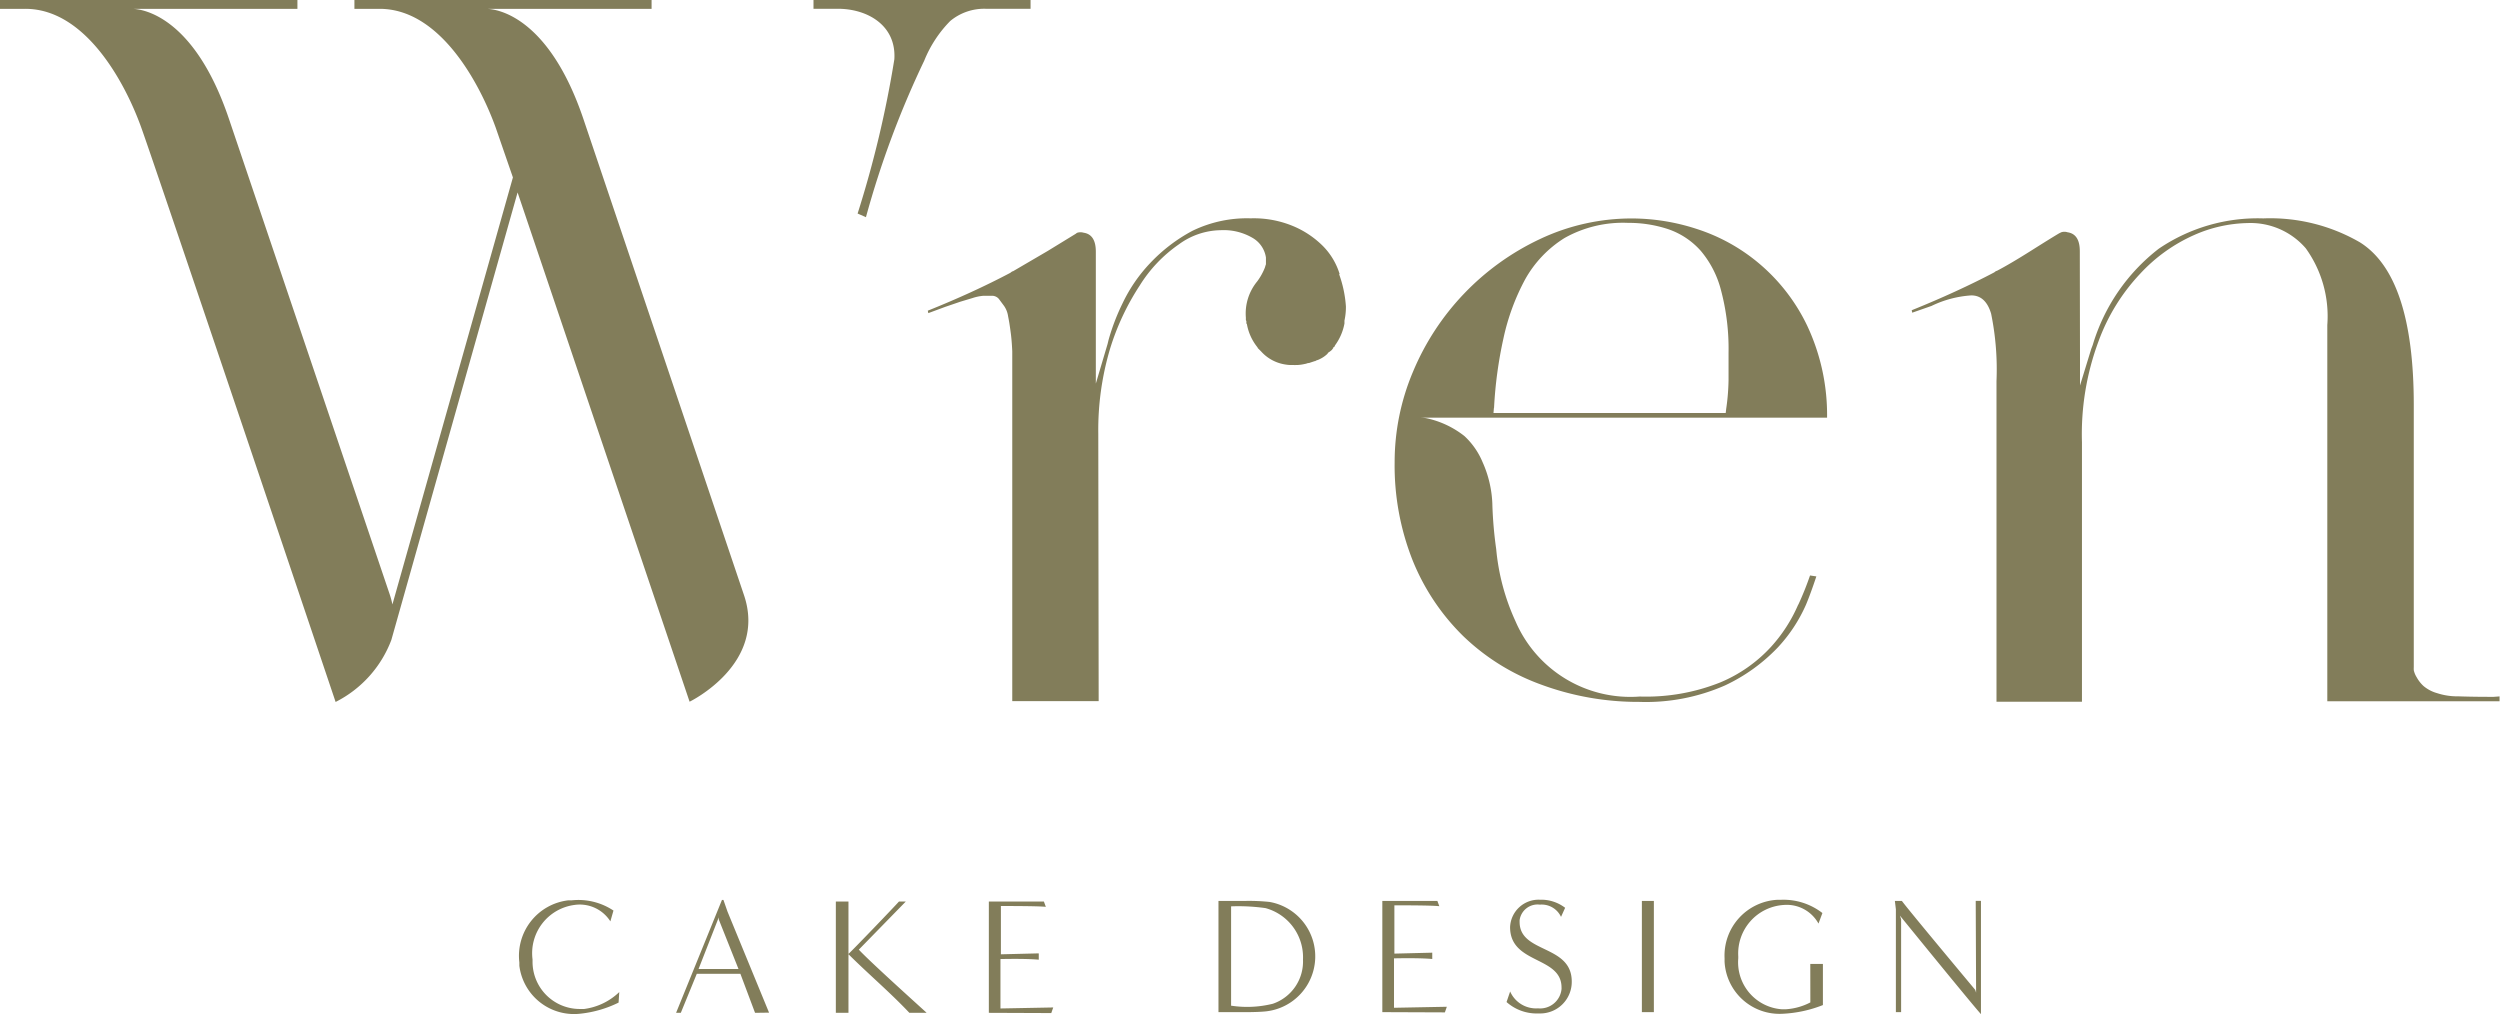 <svg xmlns="http://www.w3.org/2000/svg" xmlns:v="https://vecta.io/nano" viewBox="0 0 396.07 160.67" fill="#827d5a"><path d="M212.24 43.43a10.81 10.81 0 0 0-2.63-4.43 14.69 14.69 0 0 0-4.72-3.17 16.17 16.17 0 0 0-6.73-1.24 19.78 19.78 0 0 0-9.29 2 26.06 26.06 0 0 0-6.66 5.1 24.47 24.47 0 0 0-4.34 6.31 34 34 0 0 0-2.25 5.88l-.15.62-1.86 6.27v-20.9c0-1.8-.64-2.81-1.93-3a1.74 1.74 0 0 0-1 0 1 1 0 0 0-.24.16l-4.49 2.75-5.49 3.21h-.08a3.55 3.55 0 0 0-.31.23q-5.88 3.11-13.08 6l.08.39 2.7-1 2.37-.81 1.93-.58a7.38 7.38 0 0 1 1.74-.36h1.32a1.42 1.42 0 0 1 1.12.5l.81 1.09a3.81 3.81 0 0 1 .65 1.66q.21 1 .39 2.4c.13.9.22 1.95.27 3.14v55.43h13.69L174 68.74a45.14 45.14 0 0 1 1.86-13.47 39.35 39.35 0 0 1 4.72-10.06 22.05 22.05 0 0 1 6.19-6.5 11.45 11.45 0 0 1 6.6-2.24 9.07 9.07 0 0 1 5.11 1.24 4.33 4.33 0 0 1 2.08 3.09v1.09a.63.63 0 0 0-.08.23.21.21 0 0 1-.07.15v.08a9.42 9.42 0 0 1-1.24 2.24 8 8 0 0 0-1.79 5.73v.39l.08.16v.38l.08.08a8.11 8.11 0 0 0 1.7 3.72.19.19 0 0 0 .08.15l.31.31.15.15a6.46 6.46 0 0 0 3.87 2.09 5.66 5.66 0 0 0 1.09.08h.27a1.26 1.26 0 0 0 .27 0h.23a6.48 6.48 0 0 0 1.16-.16 2.39 2.39 0 0 0 .54-.15.85.85 0 0 0 .39-.08l.7-.23h.07a1 1 0 0 1 .31-.15 2.27 2.27 0 0 0 .39-.16 4.56 4.56 0 0 0 1.24-.85l.08-.15a.07.07 0 0 0 .07-.06 2.7 2.7 0 0 0 .39-.27 1.28 1.28 0 0 0 .31-.35.21.21 0 0 0 .08-.16.06.06 0 0 1 .06-.07h0c.05 0 .1 0 .15-.16l.08-.15a8.44 8.44 0 0 0 1.47-3.43v-.07-.08-.31a10 10 0 0 0 .23-2.25 18.72 18.72 0 0 0-1.08-5.11m182.92 66.97c-1.35 0-3.21 0-5.58-.08a10.35 10.35 0 0 1-3.4-.51 5.74 5.74 0 0 1-2.13-1.12 5.45 5.45 0 0 1-1.09-1.39 3.54 3.54 0 0 1-.46-1.12 4.38 4.38 0 0 1 0-.51V64.18q0-20.43-8.52-25.78a28.35 28.35 0 0 0-15.32-3.8A27.87 27.87 0 0 0 342 39.41a30.14 30.14 0 0 0-10.45 15.24l-.24.63-1.78 5.8v-4.17l-.03-17.11c0-1.81-.65-2.81-1.94-3a1.59 1.59 0 0 0-1 0l-.31.15q-1.08.63-4.44 2.75-3.36 2.12-5.45 3.21a.4.4 0 0 0-.2.08 1.66 1.66 0 0 0-.21.16q-5.88 3.09-13.08 6l.08.39 3.05-1.07a16.94 16.94 0 0 1 6.31-1.67q2.28 0 3.14 2.9a44.12 44.12 0 0 1 .85 10.69v7.29h0v43.49h13.54V99.4h0V70.06a42.14 42.14 0 0 1 2.63-16 31.06 31.06 0 0 1 6.58-10.68 26 26 0 0 1 8.51-6.12 21.87 21.87 0 0 1 8.53-1.92 11.56 11.56 0 0 1 9.21 4 18.43 18.43 0 0 1 3.41 12.15v54.12.31 5.18H396v-.77z"></path><path d="M236.68 64.61l-.07.82h36.79l.08-.68a34.46 34.46 0 0 0 .37-4.55v-4.33a36 36 0 0 0-1.19-9.87 15.7 15.7 0 0 0-3.21-6.26 12.15 12.15 0 0 0-5.15-3.43 19.8 19.8 0 0 0-6.34-1 18.87 18.87 0 0 0-10.08 2.39 18.09 18.09 0 0 0-6.26 6.57 35.22 35.22 0 0 0-3.43 9.33 66.52 66.52 0 0 0-1.49 11m48.2 31.2a47.57 47.57 0 0 0 1.86-4.63l1 .15q-.89 2.69-1.64 4.48a24.2 24.2 0 0 1-4.48 6.79 27.93 27.93 0 0 1-8.35 6 31.12 31.12 0 0 1-13.59 2.61 44.36 44.36 0 0 1-15.59-2.76 34.86 34.86 0 0 1-12.32-7.69 35.32 35.32 0 0 1-8-12 40.79 40.79 0 0 1-2.84-15.52 36.79 36.79 0 0 1 2.91-14.34 40.43 40.43 0 0 1 20.08-21 34 34 0 0 1 14.77-3.28 33.29 33.29 0 0 1 10 1.63 29.18 29.18 0 0 1 9.93 5.46 29.54 29.54 0 0 1 7.68 9.92 33.25 33.25 0 0 1 3.14 14.55h-64.7c.3 0 .69 0 1.19.08a14.64 14.64 0 0 1 6.05 2.83 11.79 11.79 0 0 1 2.87 4.11 17.68 17.68 0 0 1 1.56 6.64v.07a64.57 64.57 0 0 0 .61 7.09 34.91 34.91 0 0 0 3.05 11.42 19.81 19.81 0 0 0 19.7 11.94 31.67 31.67 0 0 0 12.76-2.24 22.79 22.79 0 0 0 8-5.6 24 24 0 0 0 4.33-6.71M92.4 18.77C87 2.88 79 1.4 77 1.4h26.23V0H56.15v1.4h4c9.49 0 15.78 11.62 18.38 18.81l2.73 7.9-19.09 67.65a14 14 0 0 0-.42-1.57l-25.5-75.42C30.87 2.88 22.86 1.4 20.89 1.4h26.23V0H0v1.4h4c9.5-.02 15.79 11.6 18.38 18.81s30.79 91 30.79 91a18.2 18.2 0 0 0 8.83-9.82h0l20-70.9 27.25 80.68s12.4-6 8.58-17L92.4 18.77z"></path><path d="M128.88 0v1.39h3.87c4.64 0 9.28 2.6 8.94 8a169.33 169.33 0 0 1-5.82 24.44l1.32.58a147.6 147.6 0 0 1 9.24-24.81 19.11 19.11 0 0 1 4.11-6.27 8.42 8.42 0 0 1 5.62-1.94h7.11V0zM98 158.84a17.91 17.91 0 0 1-6 1.75 8.73 8.73 0 0 1-9.72-7.59v-.53a8.85 8.85 0 0 1 7.72-9.83h.55a10 10 0 0 1 6.64 1.62l-.49 1.71a5.75 5.75 0 0 0-5.7-2.6 7.71 7.71 0 0 0-6.63 8.63v.3a7.48 7.48 0 0 0 7.39 7.55h.79a9.87 9.87 0 0 0 5.56-2.68zm19-5.32l-3.13-7.86v-.32l-3.2 8.18zm2.62 6.94l-2.32-6.18h-6.91l-2.53 6.18h-.75l7.27-17.89h.23l.65 1.86 6.58 16zm24.45 0c-3.15-3.33-6.43-6.08-9.65-9.29v9.29h-2v-17.63h2v8.3c1-.94 7.15-7.35 8-8.3h1.08l-7.44 7.62c1.68 1.82 8.94 8.36 10.74 10zm12.59 0v-17.63h8.72l.31.84c-1.24-.15-7.12-.13-7.12-.13v7.65l6-.15v1c-1.5-.13-3.59-.15-6.07-.1v7.83l8.36-.16-.31.89zm38.41-1.13a16.82 16.82 0 0 0 6.59-.31 7.07 7.07 0 0 0 4.77-7 8.07 8.07 0 0 0-5.94-8.15 31 31 0 0 0-5.45-.28v15.76m-2 1v-17.62h4.31a31.61 31.61 0 0 1 3.77.16 8.76 8.76 0 0 1-.49 17.33c-1.54.18-4.41.13-5.54.13zm25.96 0v-17.62h8.72l.31.84c-1.24-.16-7.12-.14-7.12-.14v7.65l6-.15v1c-1.5-.13-3.59-.15-6.06-.1v7.83l8.37-.16-.31.89zm20.25-3.27a4.48 4.48 0 0 0 4.41 2.67 3.41 3.41 0 0 0 3.73-3.05 2.09 2.09 0 0 0 0-.25c0-5-8.15-3.67-8.15-9.56a4.52 4.52 0 0 1 4.7-4.35h.1a6.23 6.23 0 0 1 3.92 1.28l-.65 1.44a3.38 3.38 0 0 0-3.35-1.94 2.87 2.87 0 0 0-3.21 2.46 2.83 2.83 0 0 0 0 .29c0 5 8.26 3.54 8.26 9.43a5 5 0 0 1-5 5.06h-.33a7.17 7.17 0 0 1-5-1.81zm20.87 3.27v-17.62h1.9v17.62zm26.68-7.64h2v6.52a19.83 19.83 0 0 1-6.4 1.38 8.72 8.72 0 0 1-9.18-8.25v-.55a8.85 8.85 0 0 1 8.43-9.26h.56a10.07 10.07 0 0 1 6.51 2.1l-.62 1.67a5.74 5.74 0 0 0-5.48-2.95 7.7 7.7 0 0 0-7.23 8.14v.31a7.46 7.46 0 0 0 6.82 8.07 7.13 7.13 0 0 0 .8 0 9.71 9.71 0 0 0 3.8-1.08zm26.27 4.55l-.06-14.54h.83v17.95C312 158.6 301 145.06 301 145.06l.19.57v14.72h-.83v-16.29l-.16-1.33h1.11c1.06 1.46 11.62 14.09 11.62 14.09z"></path></svg>